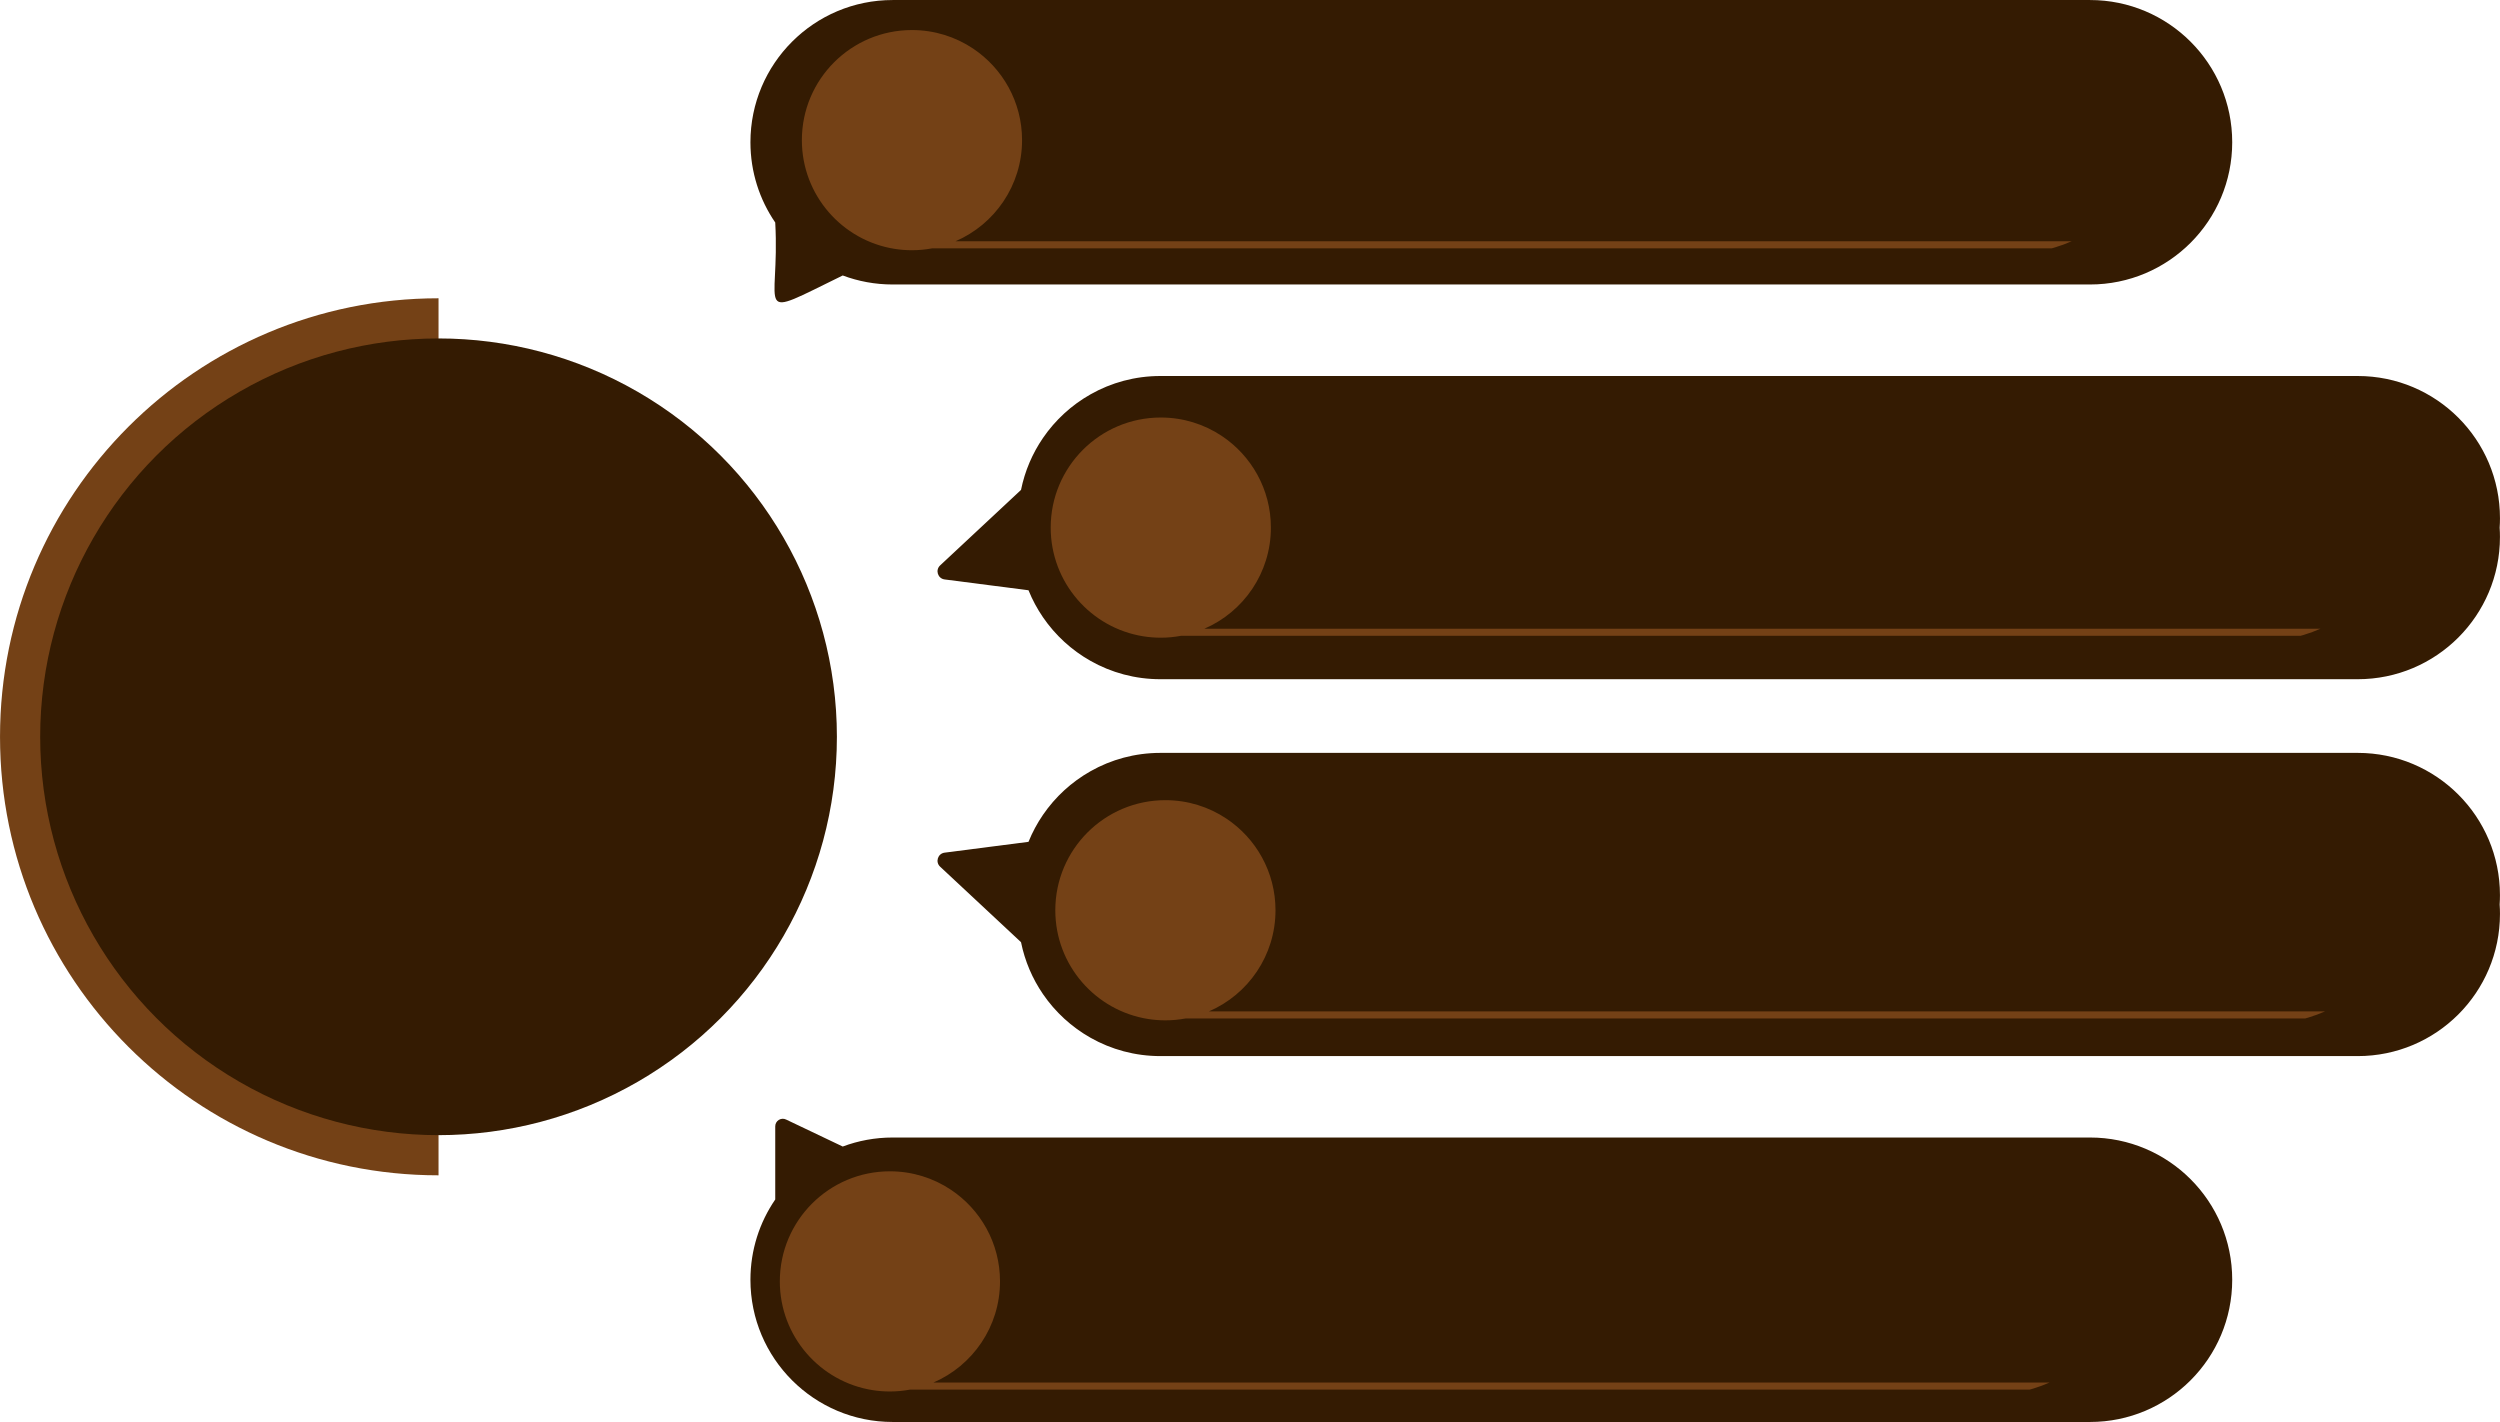 <?xml version="1.0" encoding="UTF-8" standalone="no"?><svg xmlns="http://www.w3.org/2000/svg" xmlns:xlink="http://www.w3.org/1999/xlink" fill="#000000" height="1009.4" preserveAspectRatio="xMidYMid meet" version="1" viewBox="112.7 495.3 1774.6 1009.4" width="1774.6" zoomAndPan="magnify"><g><g id="change1_1"><path d="M423.99,1329.59c-171.91,0-311.28-139.36-311.28-311.28s139.36-311.28,311.28-311.28" fill="#744116"/></g><g id="change2_1"><circle cx="423.99" cy="1018.31" fill="#341b02" r="282.77"/></g><g id="change2_2"><path d="M1596.27,1504.68H746.35c-55.76,0-100.96-45.2-100.96-100.96l0,0c0-21.14,6.5-40.76,17.61-56.98v-51.92 c0-3.94,4.11-6.54,7.67-4.84l40.24,19.18c11.03-4.14,22.97-6.4,35.44-6.4h849.91c55.76,0,100.96,45.2,100.96,100.96l0,0 C1697.22,1459.48,1652.02,1504.68,1596.27,1504.68z" fill="#341b02"/></g><g id="change2_3"><path d="M1596.27,495.32H746.35c-55.76,0-100.96,45.2-100.96,100.96l0,0c0,21.14,6.5,40.76,17.61,56.98 c3.54,64.05-17.38,69.52,47.91,37.58c11.03,4.14,22.97,6.4,35.44,6.4h849.91c55.76,0,100.96-45.2,100.96-100.96l0,0 C1697.22,540.52,1652.02,495.32,1596.27,495.32z" fill="#341b02"/></g><g id="change2_4"><path d="M1887.28,863.16c0-27.88-11.3-53.12-29.57-71.39s-43.51-29.57-71.39-29.57H936.41 c-18.01,0-34.91,4.71-49.55,12.99c-13.5,7.61-25.08,18.25-33.8,30.99c-7.49,10.94-12.88,23.42-15.6,36.88l-57.43,53.6 c-3.57,3.33-1.65,9.32,3.2,9.95l59.54,7.68c2.74,6.78,6.2,13.2,10.28,19.16c8.72,12.74,20.3,23.38,33.8,30.99 c14.64,8.28,31.54,12.99,49.55,12.99h849.91c27.88,0,53.12-11.3,71.39-29.57s29.57-43.51,29.57-71.39c0-2.23-0.07-4.45-0.22-6.65 C1887.21,867.61,1887.28,865.39,1887.28,863.16z" fill="#341b02"/></g><g id="change2_5"><path d="M1887.28,1144c0,27.88-11.3,53.12-29.57,71.39s-43.51,29.57-71.39,29.57H936.41 c-18.01,0-34.91-4.71-49.55-12.99c-13.5-7.61-25.08-18.25-33.8-30.99c-7.49-10.94-12.88-23.42-15.6-36.88l-57.43-53.6 c-3.57-3.33-1.65-9.32,3.2-9.95l59.54-7.68c2.74-6.78,6.2-13.2,10.28-19.16c8.72-12.74,20.3-23.38,33.8-30.99 c14.64-8.28,31.54-12.99,49.55-12.99h849.91c27.88,0,53.12,11.3,71.39,29.57s29.57,43.51,29.57,71.39c0,2.23-0.07,4.45-0.22,6.65 C1887.21,1139.55,1887.28,1141.77,1887.28,1144z" fill="#341b02"/></g><g id="change3_1"><circle cx="423.99" cy="1017.35" fill="#341b02" r="232.34"/></g><g><g id="change3_5"><path d="M1630.33,602.6l-0.02,1.54c-0.01,0.38-0.02,0.77-0.04,1.16l-0.02,0.32c-0.02,0.36-0.03,0.72-0.06,1.08 l-0.37,3.69c-0.05,0.38-0.1,0.75-0.16,1.11c-0.05,0.32-0.1,0.63-0.15,0.95c-0.08,0.46-0.16,0.92-0.25,1.37 c-0.02,0.13-0.05,0.27-0.08,0.4c-0.08,0.43-0.17,0.86-0.27,1.29l-0.3,1.3c-0.08,0.29-0.15,0.58-0.23,0.88l-0.5,1.8 c-0.13,0.44-0.25,0.87-0.4,1.31l-0.41,1.23c-0.09,0.28-0.19,0.56-0.3,0.85c-0.13,0.39-0.28,0.79-0.44,1.18l-0.17,0.46 c-0.24,0.62-0.49,1.23-0.76,1.85c-0.18,0.44-0.38,0.88-0.58,1.3c-0.2,0.46-0.41,0.91-0.63,1.35c-0.37,0.78-0.77,1.56-1.18,2.32 c-0.19,0.38-0.4,0.75-0.6,1.12c-0.08,0.11-0.14,0.23-0.21,0.35c-0.25,0.46-0.52,0.91-0.79,1.37c-0.65,1.07-1.32,2.13-2.03,3.18 c-0.34,0.52-0.7,1.03-1.07,1.54c-0.32,0.44-0.63,0.88-0.97,1.32c-0.67,0.89-1.36,1.77-2.07,2.63c-0.25,0.31-0.5,0.61-0.76,0.91 c-8.04,9.44-18.76,17.29-31.29,22.81c-3.76,1.66-7.69,3.12-11.75,4.34h-0.01c-0.76,0.23-1.52,0.45-2.29,0.66H774.46 c-4.67,0.87-9.48,1.35-14.41,1.35c-4.18,0-8.27-0.33-12.27-0.96c-1.26-0.32-2.51-0.68-3.74-1.05h-0.01 c-17.6-5.3-32.59-14.87-43.05-27.15c-0.14-0.17-0.28-0.34-0.43-0.51c-0.37-0.44-0.73-0.89-1.08-1.34c-0.4-0.5-0.79-0.99-1.16-1.49 c-0.39-0.5-0.76-1.01-1.12-1.52c-0.37-0.51-0.73-1.02-1.07-1.54c-0.28-0.4-0.54-0.81-0.81-1.22c-0.42-0.65-0.82-1.3-1.22-1.96 c-0.27-0.46-0.54-0.91-0.79-1.37c-0.07-0.12-0.14-0.24-0.2-0.35c-0.21-0.37-0.42-0.74-0.61-1.12c-0.41-0.76-0.81-1.54-1.17-2.32 c-0.23-0.44-0.44-0.89-0.64-1.35c-0.2-0.42-0.4-0.86-0.58-1.3c-0.33-0.76-0.64-1.53-0.93-2.31c-0.15-0.39-0.31-0.79-0.44-1.18 c-0.11-0.29-0.21-0.57-0.3-0.85c-0.14-0.41-0.28-0.82-0.41-1.23c-0.15-0.44-0.27-0.87-0.4-1.31c-0.18-0.59-0.35-1.19-0.5-1.8 c-0.08-0.3-0.15-0.59-0.23-0.88c-0.1-0.44-0.21-0.87-0.3-1.3c-0.1-0.43-0.19-0.86-0.27-1.29c-0.03-0.13-0.05-0.27-0.08-0.4 c-0.09-0.45-0.17-0.91-0.24-1.37c-0.06-0.32-0.11-0.63-0.16-0.95c-0.06-0.36-0.11-0.73-0.16-1.11c-0.16-1.22-0.29-2.45-0.37-3.69 c-0.02-0.36-0.04-0.72-0.06-1.08c-0.01-0.11-0.02-0.22-0.02-0.32c-0.02-0.39-0.03-0.78-0.04-1.16c-0.01-0.52-0.02-1.03-0.02-1.54 c0-20.15,10.15-38.38,26.57-51.57c16.42-13.2,39.09-21.37,64.14-21.37h763.74C1589.71,529.66,1630.33,562.31,1630.33,602.6z" fill="#341b02"/></g><g id="change1_5"><path d="M1583.22,666.57c-3.76,1.66-7.69,3.12-11.75,4.34h-0.01c-0.76,0.23-1.52,0.45-2.29,0.66H774.46 c-4.67,0.87-9.48,1.35-14.41,1.35c-4.18,0-8.27-0.33-12.27-0.96c-37.33-5.89-65.88-38.21-65.88-77.19 c0-43.16,34.99-78.14,78.15-78.14c15.98,0,30.83,4.8,43.21,13.03c21.06,13.99,34.94,37.93,34.94,65.11 c0,32.19-19.47,59.83-47.27,71.8H1583.22z" fill="#744116"/></g></g><g><g id="change3_3"><path d="M1614.68,1412.71l-0.02,1.54c-0.01,0.38-0.02,0.77-0.04,1.16l-0.02,0.32c-0.02,0.36-0.03,0.72-0.06,1.08 l-0.37,3.69c-0.05,0.38-0.1,0.75-0.16,1.11c-0.05,0.32-0.1,0.63-0.15,0.95c-0.08,0.46-0.16,0.92-0.25,1.37 c-0.02,0.13-0.05,0.27-0.08,0.4c-0.08,0.43-0.17,0.86-0.27,1.29l-0.3,1.3c-0.08,0.29-0.15,0.58-0.23,0.88l-0.5,1.8 c-0.13,0.44-0.25,0.87-0.4,1.31l-0.41,1.23c-0.09,0.28-0.19,0.56-0.3,0.85c-0.13,0.39-0.28,0.79-0.44,1.18l-0.17,0.46 c-0.24,0.62-0.49,1.23-0.76,1.85c-0.18,0.44-0.38,0.88-0.58,1.3c-0.2,0.46-0.41,0.91-0.63,1.35c-0.37,0.78-0.77,1.56-1.18,2.32 c-0.19,0.38-0.4,0.75-0.6,1.12c-0.08,0.11-0.14,0.23-0.21,0.35c-0.25,0.46-0.52,0.91-0.79,1.37c-0.65,1.07-1.32,2.13-2.03,3.18 c-0.34,0.52-0.7,1.03-1.07,1.54c-0.32,0.44-0.63,0.88-0.97,1.32c-0.67,0.89-1.36,1.77-2.07,2.63c-0.25,0.31-0.5,0.61-0.76,0.91 c-8.04,9.44-18.76,17.29-31.29,22.81c-3.76,1.66-7.69,3.12-11.75,4.34h-0.01c-0.76,0.23-1.52,0.45-2.29,0.66H758.81 c-4.67,0.87-9.48,1.35-14.41,1.35c-4.18,0-8.27-0.33-12.27-0.96c-1.26-0.32-2.51-0.68-3.74-1.05h-0.01 c-17.6-5.3-32.59-14.87-43.05-27.15c-0.14-0.17-0.28-0.34-0.43-0.51c-0.37-0.44-0.73-0.89-1.08-1.34c-0.4-0.5-0.79-0.99-1.16-1.49 c-0.39-0.5-0.76-1.01-1.12-1.52c-0.37-0.51-0.73-1.02-1.07-1.54c-0.28-0.4-0.54-0.81-0.81-1.22c-0.42-0.65-0.82-1.3-1.22-1.96 c-0.27-0.46-0.54-0.91-0.79-1.37c-0.07-0.12-0.14-0.24-0.2-0.35c-0.21-0.37-0.42-0.74-0.61-1.12c-0.41-0.76-0.81-1.54-1.17-2.32 c-0.23-0.44-0.44-0.89-0.64-1.35c-0.2-0.42-0.4-0.86-0.58-1.3c-0.33-0.76-0.64-1.53-0.93-2.31c-0.15-0.39-0.31-0.79-0.44-1.18 c-0.11-0.29-0.21-0.57-0.3-0.85c-0.14-0.41-0.28-0.82-0.41-1.23c-0.15-0.44-0.27-0.87-0.4-1.31c-0.18-0.59-0.35-1.19-0.5-1.8 c-0.08-0.3-0.15-0.59-0.23-0.88c-0.1-0.44-0.21-0.87-0.3-1.3c-0.1-0.43-0.19-0.86-0.27-1.29c-0.03-0.13-0.05-0.27-0.08-0.4 c-0.09-0.45-0.17-0.91-0.24-1.37c-0.06-0.32-0.11-0.63-0.16-0.95c-0.06-0.36-0.11-0.73-0.16-1.11c-0.16-1.22-0.29-2.45-0.37-3.69 c-0.02-0.36-0.04-0.72-0.06-1.08c-0.01-0.11-0.02-0.22-0.02-0.32c-0.02-0.39-0.03-0.78-0.04-1.16c-0.01-0.52-0.02-1.03-0.02-1.54 c0-20.15,10.15-38.38,26.57-51.57c16.42-13.2,39.09-21.37,64.14-21.37h763.74C1574.06,1339.77,1614.68,1372.42,1614.68,1412.71z" fill="#341b02"/></g><g id="change1_3"><path d="M1567.57,1476.68c-3.76,1.66-7.69,3.12-11.75,4.34h-0.01c-0.76,0.23-1.52,0.45-2.29,0.66H758.81 c-4.67,0.87-9.48,1.35-14.41,1.35c-4.18,0-8.27-0.33-12.27-0.96c-37.33-5.89-65.88-38.21-65.88-77.19 c0-43.16,34.99-78.14,78.15-78.14c15.98,0,30.83,4.8,43.21,13.03c21.06,13.99,34.94,37.93,34.94,65.11 c0,32.19-19.47,59.83-47.27,71.8H1567.57z" fill="#744116"/></g></g><g><g id="change3_4"><path d="M1806.96,877.64l-0.02,1.54c-0.01,0.38-0.02,0.77-0.04,1.16l-0.02,0.32c-0.02,0.36-0.03,0.72-0.06,1.08 l-0.37,3.69c-0.05,0.38-0.1,0.75-0.16,1.11c-0.05,0.32-0.1,0.63-0.15,0.95c-0.08,0.46-0.16,0.92-0.25,1.37 c-0.02,0.13-0.05,0.27-0.08,0.4c-0.08,0.43-0.17,0.86-0.27,1.29l-0.3,1.3c-0.08,0.29-0.15,0.58-0.23,0.88l-0.5,1.8 c-0.13,0.44-0.25,0.87-0.4,1.31l-0.41,1.23c-0.09,0.28-0.19,0.56-0.3,0.85c-0.13,0.39-0.28,0.79-0.44,1.18l-0.17,0.46 c-0.24,0.62-0.49,1.23-0.76,1.85c-0.18,0.44-0.38,0.88-0.58,1.3c-0.2,0.46-0.41,0.91-0.63,1.35c-0.37,0.78-0.77,1.56-1.18,2.32 c-0.19,0.38-0.4,0.75-0.6,1.12c-0.08,0.11-0.14,0.23-0.21,0.35c-0.25,0.46-0.52,0.91-0.79,1.37c-0.65,1.07-1.32,2.13-2.03,3.18 c-0.34,0.52-0.7,1.03-1.07,1.54c-0.32,0.44-0.63,0.88-0.97,1.32c-0.67,0.89-1.36,1.77-2.07,2.63c-0.25,0.31-0.5,0.61-0.76,0.91 c-8.04,9.44-18.76,17.29-31.29,22.81c-3.76,1.66-7.69,3.12-11.75,4.34h-0.01c-0.76,0.23-1.52,0.45-2.29,0.66H951.09 c-4.67,0.87-9.48,1.35-14.41,1.35c-4.18,0-8.27-0.33-12.27-0.96c-1.26-0.32-2.51-0.68-3.74-1.05h-0.01 c-17.6-5.3-32.59-14.87-43.05-27.15c-0.14-0.17-0.28-0.34-0.43-0.51c-0.37-0.44-0.73-0.89-1.08-1.34c-0.4-0.5-0.79-0.99-1.16-1.49 c-0.39-0.5-0.76-1.01-1.12-1.52c-0.37-0.51-0.73-1.02-1.07-1.54c-0.28-0.4-0.54-0.81-0.81-1.22c-0.42-0.65-0.82-1.3-1.22-1.96 c-0.27-0.46-0.54-0.91-0.79-1.37c-0.07-0.12-0.14-0.24-0.2-0.35c-0.21-0.37-0.42-0.74-0.61-1.12c-0.41-0.76-0.81-1.54-1.17-2.32 c-0.23-0.44-0.44-0.89-0.64-1.35c-0.2-0.42-0.4-0.86-0.58-1.3c-0.33-0.76-0.64-1.53-0.93-2.31c-0.15-0.39-0.31-0.79-0.44-1.18 c-0.11-0.29-0.21-0.57-0.3-0.85c-0.14-0.41-0.28-0.82-0.41-1.23c-0.15-0.44-0.27-0.87-0.4-1.31c-0.18-0.59-0.35-1.19-0.5-1.8 c-0.08-0.3-0.15-0.59-0.23-0.88c-0.1-0.44-0.21-0.87-0.3-1.3c-0.1-0.43-0.19-0.86-0.27-1.29c-0.03-0.13-0.05-0.27-0.08-0.4 c-0.09-0.45-0.17-0.91-0.24-1.37c-0.06-0.32-0.11-0.63-0.16-0.95c-0.06-0.36-0.11-0.73-0.16-1.11c-0.16-1.22-0.29-2.45-0.37-3.69 c-0.02-0.36-0.04-0.72-0.06-1.08c-0.01-0.11-0.02-0.22-0.02-0.32c-0.02-0.39-0.03-0.78-0.04-1.16c-0.01-0.52-0.02-1.03-0.02-1.54 c0-20.15,10.15-38.38,26.57-51.57c16.42-13.2,39.09-21.37,64.14-21.37h763.74C1766.34,804.7,1806.96,837.35,1806.96,877.64z" fill="#341b02"/></g><g id="change1_4"><path d="M1759.85,941.61c-3.76,1.66-7.69,3.12-11.75,4.34h-0.01c-0.76,0.23-1.52,0.45-2.29,0.66H951.09 c-4.67,0.87-9.48,1.35-14.41,1.35c-4.18,0-8.27-0.33-12.27-0.96c-37.33-5.89-65.88-38.21-65.88-77.19 c0-43.16,34.99-78.14,78.15-78.14c15.98,0,30.83,4.8,43.21,13.03c21.06,13.99,34.94,37.93,34.94,65.11 c0,32.19-19.47,59.83-47.27,71.8H1759.85z" fill="#744116"/></g></g><g><g id="change3_2"><path d="M1810.23,1149.26l-0.02,1.54c-0.01,0.38-0.02,0.77-0.04,1.16l-0.02,0.32c-0.02,0.36-0.03,0.72-0.06,1.08 l-0.37,3.69c-0.05,0.38-0.1,0.75-0.16,1.11c-0.05,0.32-0.1,0.63-0.15,0.95c-0.08,0.46-0.16,0.92-0.25,1.37 c-0.02,0.13-0.05,0.27-0.08,0.4c-0.08,0.43-0.17,0.86-0.27,1.29l-0.3,1.3c-0.08,0.29-0.15,0.58-0.23,0.88l-0.5,1.8 c-0.13,0.44-0.25,0.87-0.4,1.31l-0.41,1.23c-0.09,0.28-0.19,0.56-0.3,0.85c-0.13,0.39-0.28,0.79-0.44,1.18l-0.17,0.46 c-0.24,0.62-0.49,1.23-0.76,1.85c-0.18,0.44-0.38,0.88-0.58,1.3c-0.2,0.46-0.41,0.91-0.63,1.35c-0.37,0.78-0.77,1.56-1.18,2.32 c-0.19,0.38-0.4,0.75-0.6,1.12c-0.08,0.11-0.14,0.23-0.21,0.35c-0.25,0.46-0.52,0.91-0.79,1.37c-0.65,1.07-1.32,2.13-2.03,3.18 c-0.34,0.52-0.7,1.03-1.07,1.54c-0.32,0.44-0.63,0.88-0.97,1.32c-0.67,0.89-1.36,1.77-2.07,2.63c-0.25,0.31-0.5,0.61-0.76,0.91 c-8.04,9.44-18.76,17.29-31.29,22.81c-3.76,1.66-7.69,3.12-11.75,4.34h-0.01c-0.76,0.23-1.52,0.45-2.29,0.66H954.36 c-4.67,0.87-9.48,1.35-14.41,1.35c-4.18,0-8.27-0.33-12.27-0.96c-1.26-0.32-2.51-0.68-3.74-1.05h-0.01 c-17.6-5.3-32.59-14.87-43.05-27.15c-0.14-0.17-0.28-0.34-0.43-0.51c-0.37-0.44-0.73-0.89-1.08-1.34c-0.4-0.5-0.79-0.99-1.16-1.49 c-0.39-0.5-0.76-1.01-1.12-1.52c-0.37-0.51-0.73-1.02-1.07-1.54c-0.28-0.4-0.54-0.81-0.81-1.22c-0.42-0.65-0.82-1.3-1.22-1.96 c-0.27-0.46-0.54-0.91-0.79-1.37c-0.07-0.12-0.14-0.24-0.2-0.35c-0.21-0.37-0.42-0.74-0.61-1.12c-0.41-0.76-0.81-1.54-1.17-2.32 c-0.23-0.44-0.44-0.89-0.64-1.35c-0.2-0.42-0.4-0.86-0.58-1.3c-0.33-0.76-0.64-1.53-0.93-2.31c-0.15-0.39-0.31-0.79-0.44-1.18 c-0.11-0.29-0.21-0.57-0.3-0.85c-0.14-0.41-0.28-0.82-0.41-1.23c-0.15-0.44-0.27-0.87-0.4-1.31c-0.18-0.59-0.35-1.19-0.5-1.8 c-0.08-0.3-0.15-0.59-0.23-0.88c-0.1-0.44-0.21-0.87-0.3-1.3c-0.1-0.43-0.19-0.86-0.27-1.29c-0.03-0.13-0.05-0.27-0.08-0.4 c-0.09-0.45-0.17-0.91-0.24-1.37c-0.06-0.32-0.11-0.63-0.16-0.95c-0.06-0.36-0.11-0.73-0.16-1.11c-0.16-1.22-0.29-2.45-0.37-3.69 c-0.02-0.36-0.04-0.72-0.06-1.08c-0.01-0.11-0.02-0.22-0.02-0.32c-0.02-0.39-0.03-0.78-0.04-1.16c-0.01-0.52-0.02-1.03-0.02-1.54 c0-20.15,10.15-38.38,26.57-51.57c16.42-13.2,39.09-21.37,64.14-21.37h763.74C1769.61,1076.32,1810.23,1108.96,1810.23,1149.26z" fill="#341b02"/></g><g id="change1_2"><path d="M1763.12,1213.23c-3.76,1.66-7.69,3.12-11.75,4.34h-0.01c-0.76,0.23-1.52,0.45-2.29,0.66H954.36 c-4.67,0.87-9.48,1.35-14.41,1.35c-4.18,0-8.27-0.33-12.27-0.96c-37.33-5.89-65.88-38.21-65.88-77.19 c0-43.16,34.99-78.14,78.15-78.14c15.98,0,30.83,4.8,43.21,13.03c21.06,13.99,34.94,37.93,34.94,65.11 c0,32.19-19.47,59.83-47.27,71.8H1763.12z" fill="#744116"/></g></g></g></svg>